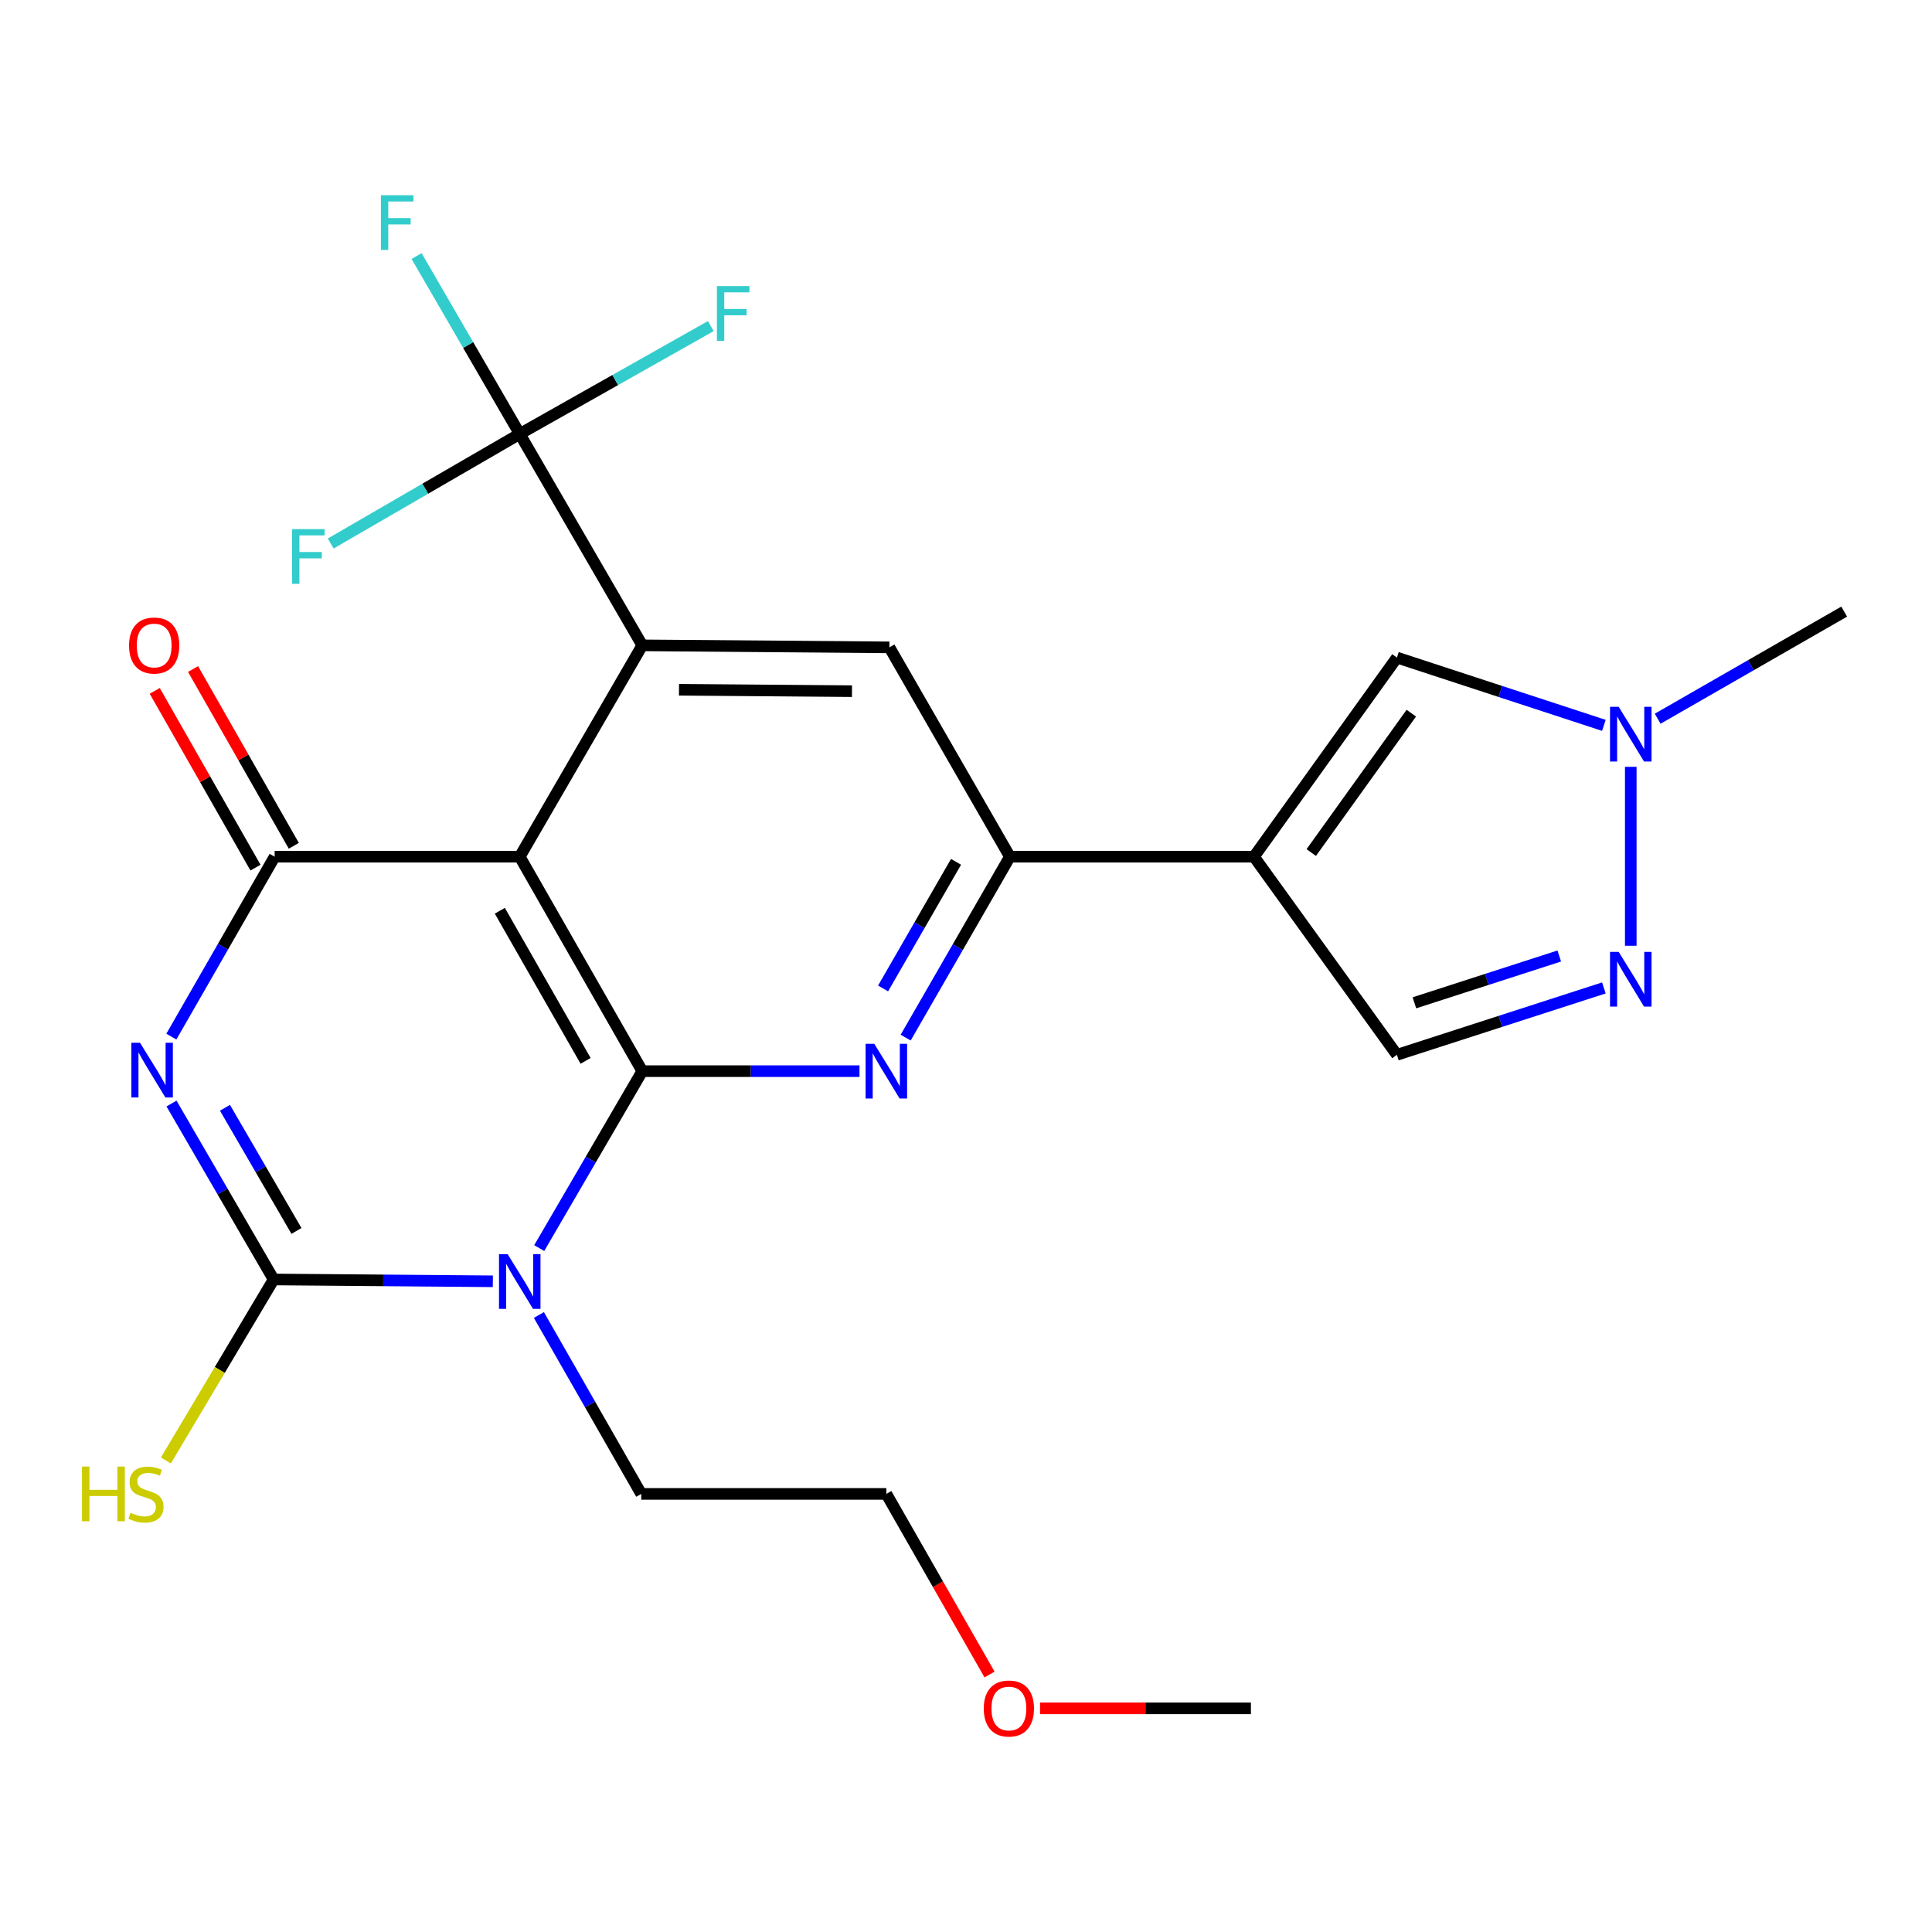 <?xml version='1.0' encoding='iso-8859-1'?>
<svg version='1.1' baseProfile='full'
              xmlns='http://www.w3.org/2000/svg'
                      xmlns:rdkit='http://www.rdkit.org/xml'
                      xmlns:xlink='http://www.w3.org/1999/xlink'
                  xml:space='preserve'
width='1000px' height='1000px' viewBox='0 0 1000 1000'>
<!-- END OF HEADER -->
<rect style='opacity:1.0;fill:#FFFFFF;stroke:none' width='1000' height='1000' x='0' y='0'> </rect>
<path class='bond-1' d='M 332.442,554.426 L 305.771,600.216' style='fill:none;fill-rule:evenodd;stroke:#000000;stroke-width:6px;stroke-linecap:butt;stroke-linejoin:miter;stroke-opacity:1' />
<path class='bond-1' d='M 305.771,600.216 L 279.101,646.006' style='fill:none;fill-rule:evenodd;stroke:#0000FF;stroke-width:6px;stroke-linecap:butt;stroke-linejoin:miter;stroke-opacity:1' />
<path class='bond-2' d='M 332.442,554.426 L 269.018,443.431' style='fill:none;fill-rule:evenodd;stroke:#000000;stroke-width:6px;stroke-linecap:butt;stroke-linejoin:miter;stroke-opacity:1' />
<path class='bond-2' d='M 303.108,549.102 L 258.711,471.406' style='fill:none;fill-rule:evenodd;stroke:#000000;stroke-width:6px;stroke-linecap:butt;stroke-linejoin:miter;stroke-opacity:1' />
<path class='bond-6' d='M 332.442,554.426 L 388.657,554.426' style='fill:none;fill-rule:evenodd;stroke:#000000;stroke-width:6px;stroke-linecap:butt;stroke-linejoin:miter;stroke-opacity:1' />
<path class='bond-6' d='M 388.657,554.426 L 444.872,554.426' style='fill:none;fill-rule:evenodd;stroke:#0000FF;stroke-width:6px;stroke-linecap:butt;stroke-linejoin:miter;stroke-opacity:1' />
<path class='bond-0' d='M 88.692,536.549 L 115.424,489.99' style='fill:none;fill-rule:evenodd;stroke:#0000FF;stroke-width:6px;stroke-linecap:butt;stroke-linejoin:miter;stroke-opacity:1' />
<path class='bond-0' d='M 115.424,489.99 L 142.157,443.431' style='fill:none;fill-rule:evenodd;stroke:#000000;stroke-width:6px;stroke-linecap:butt;stroke-linejoin:miter;stroke-opacity:1' />
<path class='bond-25' d='M 88.772,571.186 L 115.204,616.718' style='fill:none;fill-rule:evenodd;stroke:#0000FF;stroke-width:6px;stroke-linecap:butt;stroke-linejoin:miter;stroke-opacity:1' />
<path class='bond-25' d='M 115.204,616.718 L 141.637,662.251' style='fill:none;fill-rule:evenodd;stroke:#000000;stroke-width:6px;stroke-linecap:butt;stroke-linejoin:miter;stroke-opacity:1' />
<path class='bond-25' d='M 116.444,573.384 L 134.947,605.257' style='fill:none;fill-rule:evenodd;stroke:#0000FF;stroke-width:6px;stroke-linecap:butt;stroke-linejoin:miter;stroke-opacity:1' />
<path class='bond-25' d='M 134.947,605.257 L 153.45,637.13' style='fill:none;fill-rule:evenodd;stroke:#000000;stroke-width:6px;stroke-linecap:butt;stroke-linejoin:miter;stroke-opacity:1' />
<path class='bond-3' d='M 255.093,663.199 L 198.365,662.725' style='fill:none;fill-rule:evenodd;stroke:#0000FF;stroke-width:6px;stroke-linecap:butt;stroke-linejoin:miter;stroke-opacity:1' />
<path class='bond-3' d='M 198.365,662.725 L 141.637,662.251' style='fill:none;fill-rule:evenodd;stroke:#000000;stroke-width:6px;stroke-linecap:butt;stroke-linejoin:miter;stroke-opacity:1' />
<path class='bond-20' d='M 278.93,680.642 L 305.42,726.944' style='fill:none;fill-rule:evenodd;stroke:#0000FF;stroke-width:6px;stroke-linecap:butt;stroke-linejoin:miter;stroke-opacity:1' />
<path class='bond-20' d='M 305.42,726.944 L 331.909,773.246' style='fill:none;fill-rule:evenodd;stroke:#000000;stroke-width:6px;stroke-linecap:butt;stroke-linejoin:miter;stroke-opacity:1' />
<path class='bond-4' d='M 269.018,443.431 L 142.157,443.431' style='fill:none;fill-rule:evenodd;stroke:#000000;stroke-width:6px;stroke-linecap:butt;stroke-linejoin:miter;stroke-opacity:1' />
<path class='bond-5' d='M 269.018,443.431 L 332.442,334.033' style='fill:none;fill-rule:evenodd;stroke:#000000;stroke-width:6px;stroke-linecap:butt;stroke-linejoin:miter;stroke-opacity:1' />
<path class='bond-16' d='M 141.637,662.251 L 113.752,709.094' style='fill:none;fill-rule:evenodd;stroke:#000000;stroke-width:6px;stroke-linecap:butt;stroke-linejoin:miter;stroke-opacity:1' />
<path class='bond-16' d='M 113.752,709.094 L 85.867,755.936' style='fill:none;fill-rule:evenodd;stroke:#CCCC00;stroke-width:6px;stroke-linecap:butt;stroke-linejoin:miter;stroke-opacity:1' />
<path class='bond-15' d='M 152.073,437.778 L 125.998,392.034' style='fill:none;fill-rule:evenodd;stroke:#000000;stroke-width:6px;stroke-linecap:butt;stroke-linejoin:miter;stroke-opacity:1' />
<path class='bond-15' d='M 125.998,392.034 L 99.923,346.289' style='fill:none;fill-rule:evenodd;stroke:#FF0000;stroke-width:6px;stroke-linecap:butt;stroke-linejoin:miter;stroke-opacity:1' />
<path class='bond-15' d='M 132.241,449.083 L 106.166,403.338' style='fill:none;fill-rule:evenodd;stroke:#000000;stroke-width:6px;stroke-linecap:butt;stroke-linejoin:miter;stroke-opacity:1' />
<path class='bond-15' d='M 106.166,403.338 L 80.09,357.594' style='fill:none;fill-rule:evenodd;stroke:#FF0000;stroke-width:6px;stroke-linecap:butt;stroke-linejoin:miter;stroke-opacity:1' />
<path class='bond-9' d='M 332.442,334.033 L 269.018,224.611' style='fill:none;fill-rule:evenodd;stroke:#000000;stroke-width:6px;stroke-linecap:butt;stroke-linejoin:miter;stroke-opacity:1' />
<path class='bond-26' d='M 332.442,334.033 L 460.355,335.073' style='fill:none;fill-rule:evenodd;stroke:#000000;stroke-width:6px;stroke-linecap:butt;stroke-linejoin:miter;stroke-opacity:1' />
<path class='bond-26' d='M 351.443,357.017 L 440.983,357.745' style='fill:none;fill-rule:evenodd;stroke:#000000;stroke-width:6px;stroke-linecap:butt;stroke-linejoin:miter;stroke-opacity:1' />
<path class='bond-8' d='M 468.773,537.064 L 495.743,490.247' style='fill:none;fill-rule:evenodd;stroke:#0000FF;stroke-width:6px;stroke-linecap:butt;stroke-linejoin:miter;stroke-opacity:1' />
<path class='bond-8' d='M 495.743,490.247 L 522.714,443.431' style='fill:none;fill-rule:evenodd;stroke:#000000;stroke-width:6px;stroke-linecap:butt;stroke-linejoin:miter;stroke-opacity:1' />
<path class='bond-8' d='M 457.083,511.623 L 475.963,478.852' style='fill:none;fill-rule:evenodd;stroke:#0000FF;stroke-width:6px;stroke-linecap:butt;stroke-linejoin:miter;stroke-opacity:1' />
<path class='bond-8' d='M 475.963,478.852 L 494.842,446.08' style='fill:none;fill-rule:evenodd;stroke:#000000;stroke-width:6px;stroke-linecap:butt;stroke-linejoin:miter;stroke-opacity:1' />
<path class='bond-7' d='M 649.055,443.431 L 522.714,443.431' style='fill:none;fill-rule:evenodd;stroke:#000000;stroke-width:6px;stroke-linecap:butt;stroke-linejoin:miter;stroke-opacity:1' />
<path class='bond-12' d='M 649.055,443.431 L 723.043,340.362' style='fill:none;fill-rule:evenodd;stroke:#000000;stroke-width:6px;stroke-linecap:butt;stroke-linejoin:miter;stroke-opacity:1' />
<path class='bond-12' d='M 678.698,441.283 L 730.49,369.135' style='fill:none;fill-rule:evenodd;stroke:#000000;stroke-width:6px;stroke-linecap:butt;stroke-linejoin:miter;stroke-opacity:1' />
<path class='bond-14' d='M 649.055,443.431 L 723.043,545.967' style='fill:none;fill-rule:evenodd;stroke:#000000;stroke-width:6px;stroke-linecap:butt;stroke-linejoin:miter;stroke-opacity:1' />
<path class='bond-11' d='M 522.714,443.431 L 460.355,335.073' style='fill:none;fill-rule:evenodd;stroke:#000000;stroke-width:6px;stroke-linecap:butt;stroke-linejoin:miter;stroke-opacity:1' />
<path class='bond-17' d='M 269.018,224.611 L 220.098,252.966' style='fill:none;fill-rule:evenodd;stroke:#000000;stroke-width:6px;stroke-linecap:butt;stroke-linejoin:miter;stroke-opacity:1' />
<path class='bond-17' d='M 220.098,252.966 L 171.177,281.322' style='fill:none;fill-rule:evenodd;stroke:#33CCCC;stroke-width:6px;stroke-linecap:butt;stroke-linejoin:miter;stroke-opacity:1' />
<path class='bond-18' d='M 269.018,224.611 L 242.322,178.573' style='fill:none;fill-rule:evenodd;stroke:#000000;stroke-width:6px;stroke-linecap:butt;stroke-linejoin:miter;stroke-opacity:1' />
<path class='bond-18' d='M 242.322,178.573 L 215.626,132.535' style='fill:none;fill-rule:evenodd;stroke:#33CCCC;stroke-width:6px;stroke-linecap:butt;stroke-linejoin:miter;stroke-opacity:1' />
<path class='bond-19' d='M 269.018,224.611 L 318.46,196.697' style='fill:none;fill-rule:evenodd;stroke:#000000;stroke-width:6px;stroke-linecap:butt;stroke-linejoin:miter;stroke-opacity:1' />
<path class='bond-19' d='M 318.46,196.697 L 367.902,168.784' style='fill:none;fill-rule:evenodd;stroke:#33CCCC;stroke-width:6px;stroke-linecap:butt;stroke-linejoin:miter;stroke-opacity:1' />
<path class='bond-10' d='M 830.163,511.353 L 776.603,528.66' style='fill:none;fill-rule:evenodd;stroke:#0000FF;stroke-width:6px;stroke-linecap:butt;stroke-linejoin:miter;stroke-opacity:1' />
<path class='bond-10' d='M 776.603,528.66 L 723.043,545.967' style='fill:none;fill-rule:evenodd;stroke:#000000;stroke-width:6px;stroke-linecap:butt;stroke-linejoin:miter;stroke-opacity:1' />
<path class='bond-10' d='M 807.076,494.823 L 769.584,506.938' style='fill:none;fill-rule:evenodd;stroke:#0000FF;stroke-width:6px;stroke-linecap:butt;stroke-linejoin:miter;stroke-opacity:1' />
<path class='bond-10' d='M 769.584,506.938 L 732.092,519.053' style='fill:none;fill-rule:evenodd;stroke:#000000;stroke-width:6px;stroke-linecap:butt;stroke-linejoin:miter;stroke-opacity:1' />
<path class='bond-27' d='M 844.083,489.524 L 844.083,396.905' style='fill:none;fill-rule:evenodd;stroke:#0000FF;stroke-width:6px;stroke-linecap:butt;stroke-linejoin:miter;stroke-opacity:1' />
<path class='bond-13' d='M 723.043,340.362 L 776.601,357.904' style='fill:none;fill-rule:evenodd;stroke:#000000;stroke-width:6px;stroke-linecap:butt;stroke-linejoin:miter;stroke-opacity:1' />
<path class='bond-13' d='M 776.601,357.904 L 830.159,375.446' style='fill:none;fill-rule:evenodd;stroke:#0000FF;stroke-width:6px;stroke-linecap:butt;stroke-linejoin:miter;stroke-opacity:1' />
<path class='bond-21' d='M 858.007,372.01 L 906.276,344.29' style='fill:none;fill-rule:evenodd;stroke:#0000FF;stroke-width:6px;stroke-linecap:butt;stroke-linejoin:miter;stroke-opacity:1' />
<path class='bond-21' d='M 906.276,344.29 L 954.545,316.57' style='fill:none;fill-rule:evenodd;stroke:#000000;stroke-width:6px;stroke-linecap:butt;stroke-linejoin:miter;stroke-opacity:1' />
<path class='bond-23' d='M 331.909,773.246 L 458.77,773.246' style='fill:none;fill-rule:evenodd;stroke:#000000;stroke-width:6px;stroke-linecap:butt;stroke-linejoin:miter;stroke-opacity:1' />
<path class='bond-22' d='M 512.185,866.725 L 485.478,819.985' style='fill:none;fill-rule:evenodd;stroke:#FF0000;stroke-width:6px;stroke-linecap:butt;stroke-linejoin:miter;stroke-opacity:1' />
<path class='bond-22' d='M 485.478,819.985 L 458.77,773.246' style='fill:none;fill-rule:evenodd;stroke:#000000;stroke-width:6px;stroke-linecap:butt;stroke-linejoin:miter;stroke-opacity:1' />
<path class='bond-24' d='M 538.326,884.241 L 592.898,884.241' style='fill:none;fill-rule:evenodd;stroke:#FF0000;stroke-width:6px;stroke-linecap:butt;stroke-linejoin:miter;stroke-opacity:1' />
<path class='bond-24' d='M 592.898,884.241 L 647.47,884.241' style='fill:none;fill-rule:evenodd;stroke:#000000;stroke-width:6px;stroke-linecap:butt;stroke-linejoin:miter;stroke-opacity:1' />
<path  class='atom-1' d='M 72.473 539.733
L 81.753 554.733
Q 82.673 556.213, 84.153 558.893
Q 85.633 561.573, 85.713 561.733
L 85.713 539.733
L 89.473 539.733
L 89.473 568.053
L 85.593 568.053
L 75.633 551.653
Q 74.473 549.733, 73.233 547.533
Q 72.033 545.333, 71.673 544.653
L 71.673 568.053
L 67.993 568.053
L 67.993 539.733
L 72.473 539.733
' fill='#0000FF'/>
<path  class='atom-2' d='M 262.758 649.156
L 272.038 664.156
Q 272.958 665.636, 274.438 668.316
Q 275.918 670.996, 275.998 671.156
L 275.998 649.156
L 279.758 649.156
L 279.758 677.476
L 275.878 677.476
L 265.918 661.076
Q 264.758 659.156, 263.518 656.956
Q 262.318 654.756, 261.958 654.076
L 261.958 677.476
L 258.278 677.476
L 258.278 649.156
L 262.758 649.156
' fill='#0000FF'/>
<path  class='atom-7' d='M 452.51 540.266
L 461.79 555.266
Q 462.71 556.746, 464.19 559.426
Q 465.67 562.106, 465.75 562.266
L 465.75 540.266
L 469.51 540.266
L 469.51 568.586
L 465.63 568.586
L 455.67 552.186
Q 454.51 550.266, 453.27 548.066
Q 452.07 545.866, 451.71 545.186
L 451.71 568.586
L 448.03 568.586
L 448.03 540.266
L 452.51 540.266
' fill='#0000FF'/>
<path  class='atom-11' d='M 837.823 492.695
L 847.103 507.695
Q 848.023 509.175, 849.503 511.855
Q 850.983 514.535, 851.063 514.695
L 851.063 492.695
L 854.823 492.695
L 854.823 521.015
L 850.943 521.015
L 840.983 504.615
Q 839.823 502.695, 838.583 500.495
Q 837.383 498.295, 837.023 497.615
L 837.023 521.015
L 833.343 521.015
L 833.343 492.695
L 837.823 492.695
' fill='#0000FF'/>
<path  class='atom-14' d='M 837.823 365.847
L 847.103 380.847
Q 848.023 382.327, 849.503 385.007
Q 850.983 387.687, 851.063 387.847
L 851.063 365.847
L 854.823 365.847
L 854.823 394.167
L 850.943 394.167
L 840.983 377.767
Q 839.823 375.847, 838.583 373.647
Q 837.383 371.447, 837.023 370.767
L 837.023 394.167
L 833.343 394.167
L 833.343 365.847
L 837.823 365.847
' fill='#0000FF'/>
<path  class='atom-16' d='M 66.799 334.113
Q 66.799 327.313, 70.159 323.513
Q 73.519 319.713, 79.799 319.713
Q 86.079 319.713, 89.439 323.513
Q 92.799 327.313, 92.799 334.113
Q 92.799 340.993, 89.398 344.913
Q 85.999 348.793, 79.799 348.793
Q 73.558 348.793, 70.159 344.913
Q 66.799 341.033, 66.799 334.113
M 79.799 345.593
Q 84.118 345.593, 86.439 342.713
Q 88.799 339.793, 88.799 334.113
Q 88.799 328.553, 86.439 325.753
Q 84.118 322.913, 79.799 322.913
Q 75.478 322.913, 73.118 325.713
Q 70.799 328.513, 70.799 334.113
Q 70.799 339.833, 73.118 342.713
Q 75.478 345.593, 79.799 345.593
' fill='#FF0000'/>
<path  class='atom-17' d='M 42.443 759.086
L 46.283 759.086
L 46.283 771.126
L 60.763 771.126
L 60.763 759.086
L 64.603 759.086
L 64.603 787.406
L 60.763 787.406
L 60.763 774.326
L 46.283 774.326
L 46.283 787.406
L 42.443 787.406
L 42.443 759.086
' fill='#CCCC00'/>
<path  class='atom-17' d='M 67.563 783.006
Q 67.883 783.126, 69.203 783.686
Q 70.523 784.246, 71.963 784.606
Q 73.443 784.926, 74.883 784.926
Q 77.563 784.926, 79.123 783.646
Q 80.683 782.326, 80.683 780.046
Q 80.683 778.486, 79.883 777.526
Q 79.123 776.566, 77.923 776.046
Q 76.723 775.526, 74.723 774.926
Q 72.203 774.166, 70.683 773.446
Q 69.203 772.726, 68.123 771.206
Q 67.083 769.686, 67.083 767.126
Q 67.083 763.566, 69.483 761.366
Q 71.923 759.166, 76.723 759.166
Q 80.003 759.166, 83.723 760.726
L 82.803 763.806
Q 79.403 762.406, 76.843 762.406
Q 74.083 762.406, 72.563 763.566
Q 71.043 764.686, 71.083 766.646
Q 71.083 768.166, 71.843 769.086
Q 72.643 770.006, 73.763 770.526
Q 74.923 771.046, 76.843 771.646
Q 79.403 772.446, 80.923 773.246
Q 82.443 774.046, 83.523 775.686
Q 84.643 777.286, 84.643 780.046
Q 84.643 783.966, 82.003 786.086
Q 79.403 788.166, 75.043 788.166
Q 72.523 788.166, 70.603 787.606
Q 68.723 787.086, 66.483 786.166
L 67.563 783.006
' fill='#CCCC00'/>
<path  class='atom-18' d='M 151.175 273.875
L 168.015 273.875
L 168.015 277.115
L 154.975 277.115
L 154.975 285.715
L 166.575 285.715
L 166.575 288.995
L 154.975 288.995
L 154.975 302.195
L 151.175 302.195
L 151.175 273.875
' fill='#33CCCC'/>
<path  class='atom-19' d='M 197.161 101.053
L 214.001 101.053
L 214.001 104.293
L 200.961 104.293
L 200.961 112.893
L 212.561 112.893
L 212.561 116.173
L 200.961 116.173
L 200.961 129.373
L 197.161 129.373
L 197.161 101.053
' fill='#33CCCC'/>
<path  class='atom-20' d='M 371.073 148.079
L 387.913 148.079
L 387.913 151.319
L 374.873 151.319
L 374.873 159.919
L 386.473 159.919
L 386.473 163.199
L 374.873 163.199
L 374.873 176.399
L 371.073 176.399
L 371.073 148.079
' fill='#33CCCC'/>
<path  class='atom-23' d='M 509.194 884.321
Q 509.194 877.521, 512.554 873.721
Q 515.914 869.921, 522.194 869.921
Q 528.474 869.921, 531.834 873.721
Q 535.194 877.521, 535.194 884.321
Q 535.194 891.201, 531.794 895.121
Q 528.394 899.001, 522.194 899.001
Q 515.954 899.001, 512.554 895.121
Q 509.194 891.241, 509.194 884.321
M 522.194 895.801
Q 526.514 895.801, 528.834 892.921
Q 531.194 890.001, 531.194 884.321
Q 531.194 878.761, 528.834 875.961
Q 526.514 873.121, 522.194 873.121
Q 517.874 873.121, 515.514 875.921
Q 513.194 878.721, 513.194 884.321
Q 513.194 890.041, 515.514 892.921
Q 517.874 895.801, 522.194 895.801
' fill='#FF0000'/>
</svg>
